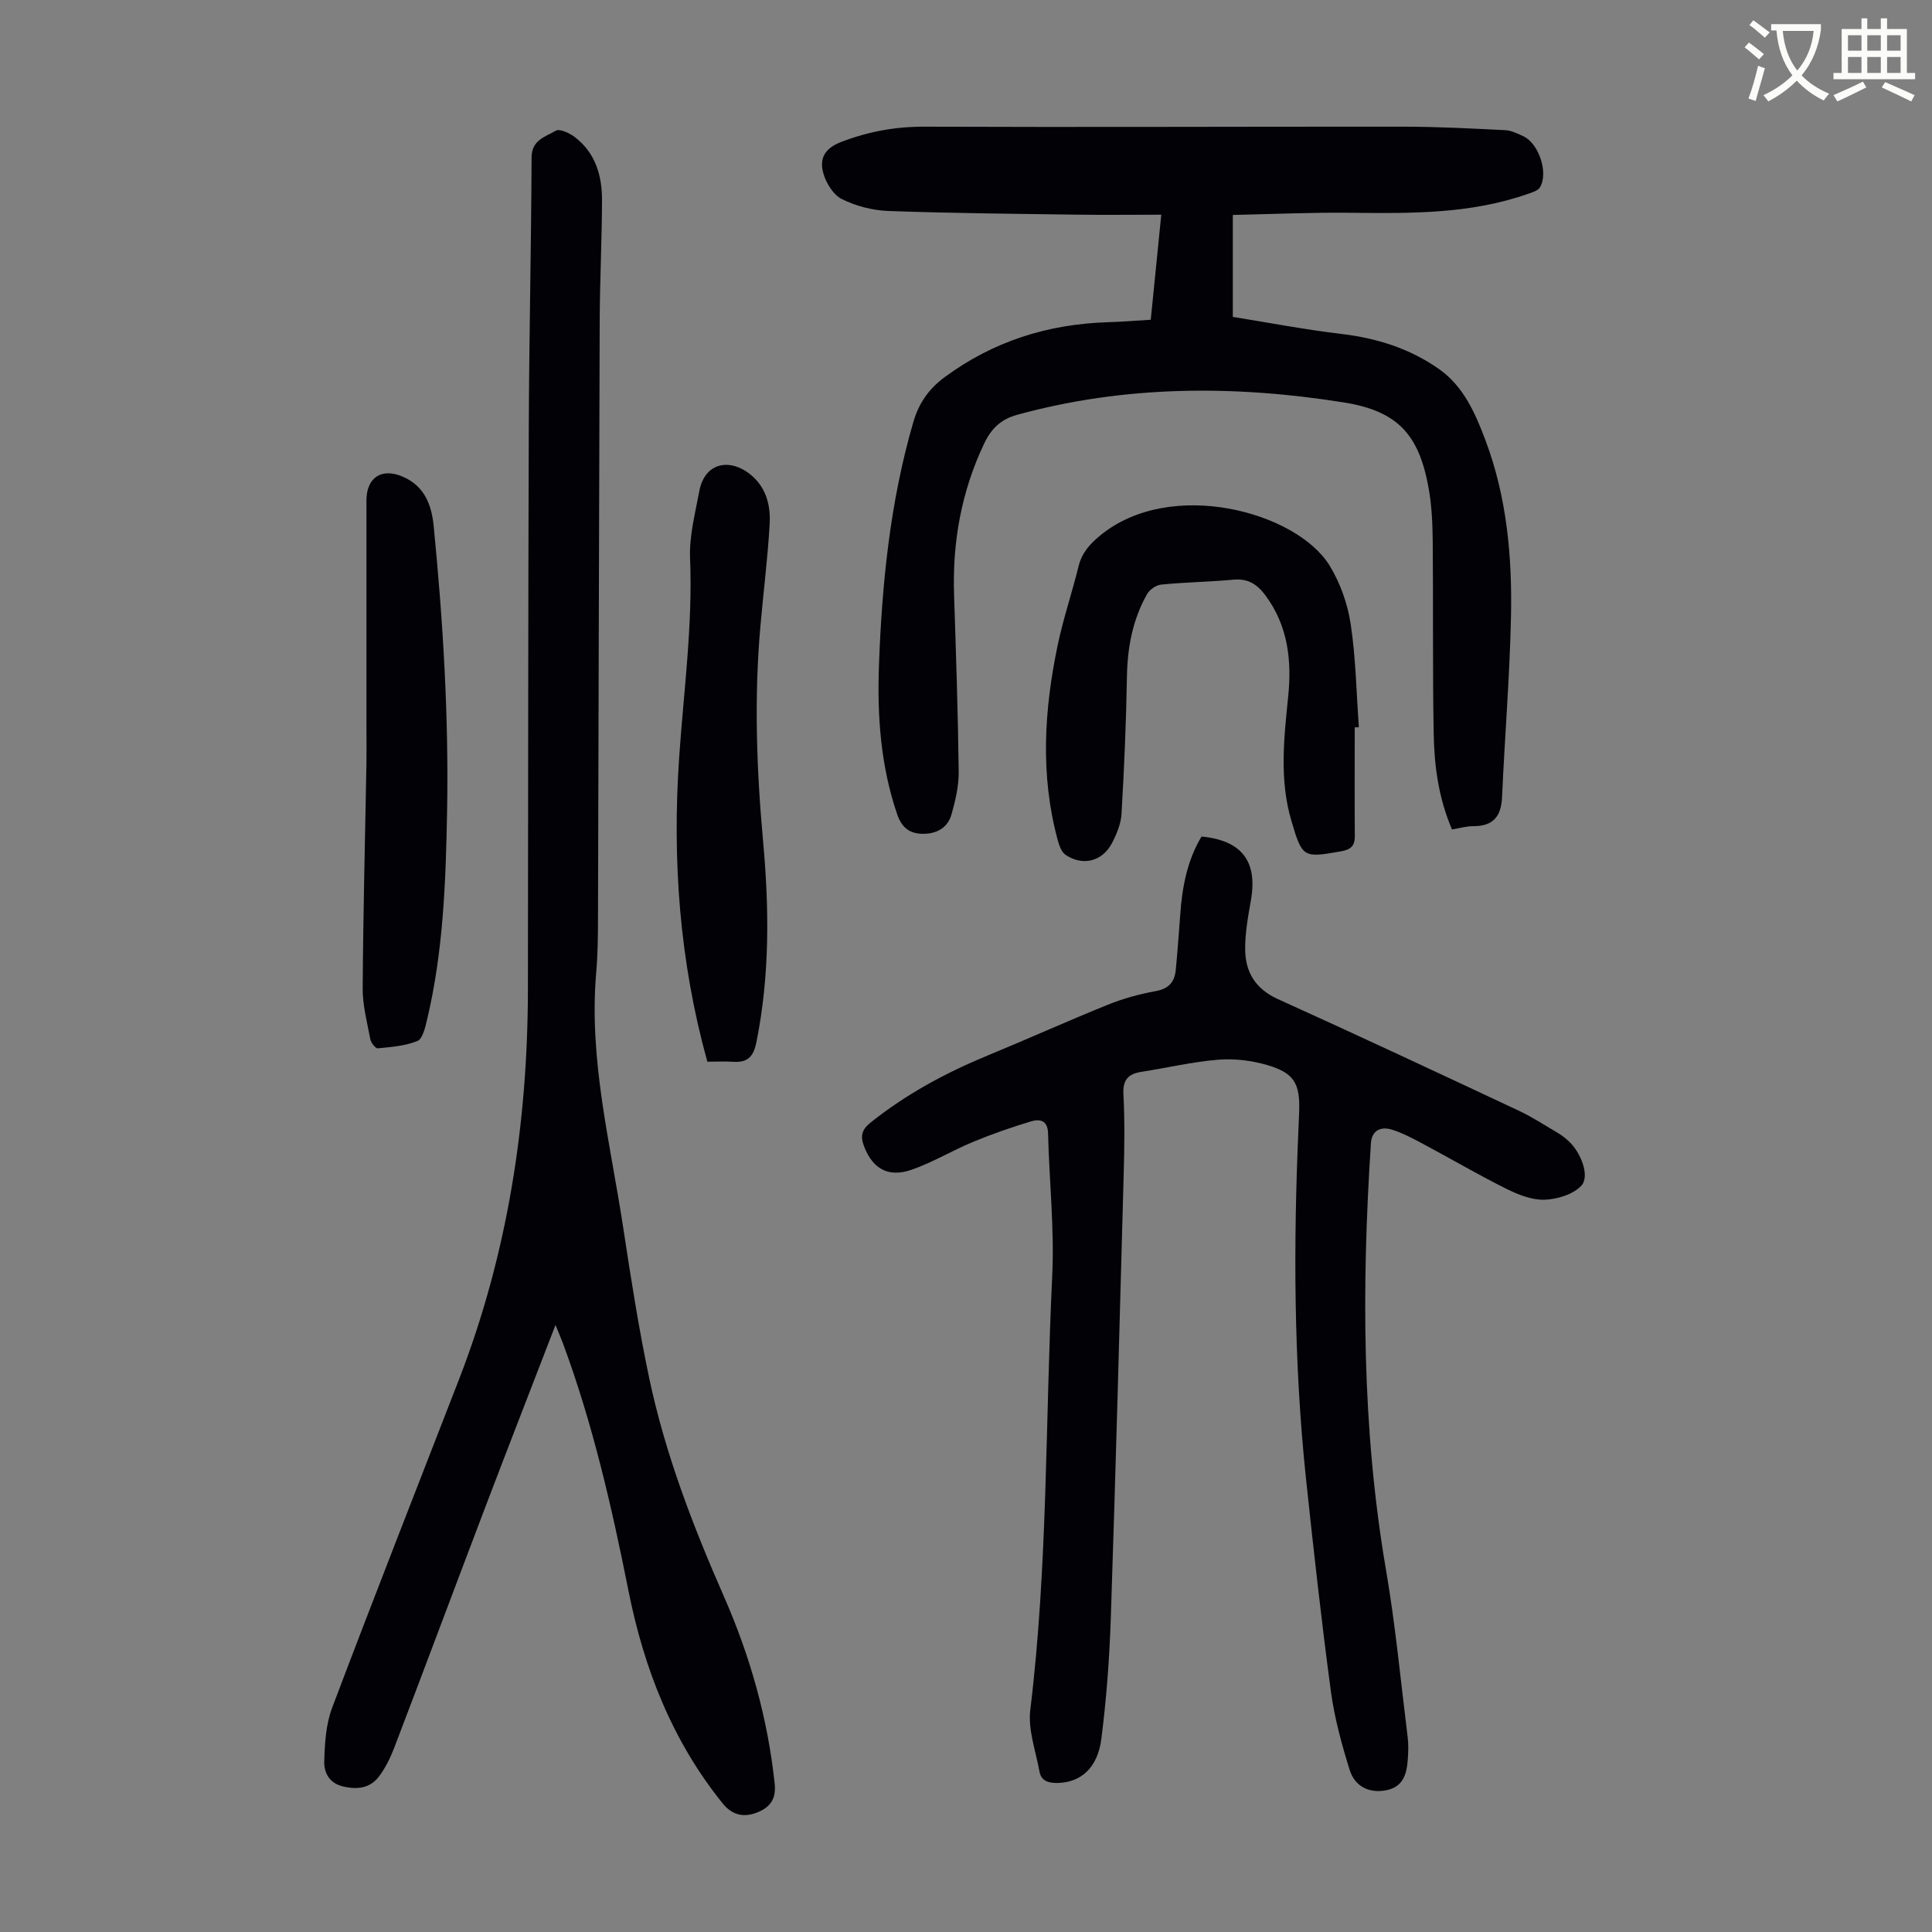 <svg enable-background="new 0 0 400 400" viewBox="0 0 400 400" xmlns="http://www.w3.org/2000/svg"><rect x="0" y="0" width="400" height="400" fill="#808080" stroke="none"/><path d="m362.1 8.8c1.1.8 2.1 1.6 3.1 2.4l-1 1.1c-1.3-1.1-2.3-2-3-2.5zm1.9 4.8c.5.2.9.4 1.4.5-.6 2.3-1.3 4.5-1.9 6.8l-1.5-.5c.8-2.1 1.4-4.3 2-6.8zm-1-9.4c1.3.9 2.4 1.8 3.4 2.5l-1 1.1c-1.4-1.2-2.4-2.1-3.2-2.6zm3.7 2.2v-1.4h10.3v1.2c-.5 3.6-1.8 6.8-4 9.4 1.5 1.6 3.4 2.8 5.7 3.8-.3.4-.7.8-1.1 1.4-2.3-1.1-4.1-2.5-5.6-4.1-1.6 1.6-3.6 3.1-5.9 4.3-.3-.5-.7-.9-1-1.3 2.4-1.1 4.4-2.5 6-4.1-1.9-2.5-3-5.6-3.3-9.3h-1.1zm8.8 0h-6.4c.3 3.3 1.3 6 3 8.2 2-2.3 3.1-5.1 3.4-8.2z" fill="#fbfcfa"/><path d="m385.3 3.8h1.3v2.2h2.8v-2.2h1.3v2.2h4.1v9.1h1.7v1.3h-16.9v-1.3h1.7v-9.1h4.1v-2.2zm.4 13.1.7 1.2c-1.8.9-3.8 1.9-6 2.9-.2-.4-.5-.8-.8-1.3 2.3-1 4.3-1.9 6.1-2.8zm-3.1-6.4h2.8v-3.2h-2.8zm0 4.6h2.8v-3.3h-2.8zm4-4.6h2.8v-3.2h-2.8zm0 4.6h2.8v-3.3h-2.8zm3.7 1.9c2.1.9 4.1 1.8 6.1 2.7l-.7 1.3c-2.2-1.1-4.2-2-6.1-2.9zm3.2-9.7h-2.8v3.2h2.8zm-2.8 7.8h2.8v-3.3h-2.8z" fill="#fbfcfa"/><g fill="#010106"><path d="m115.01 274.32c-4.97 12.89-9.79 25.25-14.51 37.65-6.32 16.61-12.53 33.26-18.87 49.86-.79 2.07-1.8 4.13-3.11 5.9-1.87 2.52-4.53 2.85-7.55 2.12-2.89-.7-3.91-2.94-3.84-5.21.11-3.72.35-7.67 1.65-11.1 8.57-22.68 17.45-45.25 26.22-67.86 10.09-26 14.26-53.04 14.3-80.82.06-38.74.04-77.47.18-116.21.07-18.7.5-37.39.58-56.08.02-3.64 2.91-4.25 5.01-5.51.79-.47 2.86.5 3.95 1.33 4.27 3.27 5.64 7.99 5.62 13.08-.03 8.28-.44 16.56-.48 24.84-.15 41.21-.22 82.41-.35 123.62-.01 3.8-.04 7.62-.37 11.41-1.57 18.01 2.94 35.36 5.6 52.91 1.58 10.39 3.2 20.79 5.37 31.07 3.31 15.7 9.06 30.62 15.5 45.28 5.42 12.36 9.05 25.22 10.48 38.7.35 3.25-1.04 4.92-3.6 5.94-2.71 1.08-5.14.65-7.16-1.85-10.44-12.94-16.3-27.91-19.51-44.03-3.45-17.34-7.39-34.54-13.54-51.16-.42-1.14-.91-2.25-1.57-3.88z"/><path d="m238.25 66.2c.71-7.09 1.4-13.96 2.18-21.75-6.08 0-11.84.07-17.6-.01-12.98-.18-25.96-.29-38.92-.76-3.26-.12-6.7-1.02-9.61-2.46-1.76-.87-3.26-3.3-3.83-5.32-.85-3 .16-5.17 3.76-6.54 5.65-2.15 11.22-3.16 17.26-3.13 33.14.13 66.27-.03 99.41 0 6.91.01 13.82.38 20.73.72 1.28.06 2.57.71 3.78 1.27 3.19 1.49 5.22 7.57 3.42 10.56-.43.71-1.61 1.06-2.52 1.37-11.96 4.2-24.38 4.04-36.82 3.9-8.02-.09-16.05.28-24.25.45v21.11c7.38 1.18 14.9 2.63 22.49 3.53 7.39.88 14.22 3.04 20.27 7.32 5.05 3.58 7.44 9.11 9.54 14.67 4.45 11.81 5.56 24.2 5.29 36.66-.26 12.4-1.3 24.78-1.84 37.17-.17 4.04-1.8 6.1-5.96 6.09-1.42-.01-2.83.42-4.41.68-2.77-6.47-3.67-13.11-3.79-19.8-.24-13.32-.07-26.64-.2-39.96-.04-3.68-.21-7.42-.87-11.03-2.01-11.07-6.46-15.86-17.59-17.63-22.63-3.59-45.19-3.56-67.51 2.55-3.47.95-5.43 2.87-6.92 6.01-4.71 9.93-6.57 20.36-6.21 31.28.4 12.19.81 24.39.96 36.59.04 2.95-.68 5.99-1.49 8.86-.78 2.77-3.04 4.05-5.92 4.03-2.74-.02-4.37-1.26-5.32-4.02-3.43-10.02-4.16-20.37-3.78-30.81.61-17.02 2.32-33.91 7.1-50.37 1.15-3.97 3.21-6.91 6.51-9.35 10.07-7.43 21.37-10.98 33.78-11.37 2.87-.08 5.75-.32 8.88-.51z"/><path d="m248.77 173.2c8.35.8 11.63 5.17 10.22 13.17-.6 3.4-1.23 6.86-1.19 10.28.06 4.65 2.15 8.11 6.77 10.2 16.7 7.56 33.31 15.33 49.9 23.12 2.82 1.32 5.45 3.06 8.15 4.65.76.45 1.47 1.02 2.13 1.62 2.59 2.36 4.49 7.34 2.61 9.29-1.74 1.8-5.01 2.78-7.64 2.86-2.63.07-5.48-1.08-7.92-2.3-5.8-2.89-11.4-6.18-17.12-9.23-2.06-1.1-4.16-2.23-6.37-2.94-2.66-.86-4.32.32-4.48 2.79-1.92 29.55-1.89 59.02 3.13 88.35 1.96 11.45 3.05 23.05 4.48 34.59.19 1.54.14 3.14.02 4.7-.21 2.94-.96 5.59-4.4 6.29s-6.52-.65-7.63-4.21c-1.65-5.3-3.14-10.74-3.88-16.22-1.96-14.63-3.59-29.32-5.15-44-2.57-24.32-2.63-48.71-1.54-73.12.04-1.01.08-2.01.12-3.02.19-5.71-1.02-7.91-6.54-9.54-3.25-.96-6.84-1.4-10.21-1.13-5.33.43-10.59 1.68-15.89 2.51-2.73.43-3.91 1.62-3.75 4.64.29 5.47.21 10.97.06 16.46-.83 30.66-1.65 61.33-2.67 91.98-.28 8.36-.9 16.74-1.96 25.04-.77 6.05-4.3 9.01-9.03 9.11-1.88.04-3.42-.37-3.78-2.38-.77-4.24-2.4-8.64-1.9-12.75 3.65-29.85 3.1-59.89 4.54-89.84.47-9.81-.62-19.68-.86-29.53-.07-2.78-1.78-3-3.57-2.46-4.04 1.22-8.05 2.62-11.95 4.23-4.32 1.79-8.39 4.28-12.79 5.79-4.85 1.67-8.06-.3-9.8-4.91-.78-2.06-.48-3.4 1.35-4.86 7.41-5.93 15.63-10.35 24.37-13.95 8.27-3.41 16.42-7.09 24.71-10.44 3.19-1.29 6.58-2.23 9.97-2.84 2.72-.49 3.91-1.91 4.15-4.39.37-3.79.64-7.58.92-11.37.4-5.74 1.43-11.29 4.42-16.24z"/><path d="m280.48 150.59c0 7.49-.04 14.98.02 22.47.02 2.08-.81 2.83-2.88 3.2-7.8 1.37-7.99 1.36-10.26-6.35-2.5-8.48-1.54-17.06-.66-25.64.77-7.53-.02-14.73-4.75-21.06-1.66-2.22-3.55-3.46-6.49-3.2-5 .45-10.04.53-15.04 1.02-1.05.1-2.41 1.04-2.94 1.98-2.97 5.27-4.06 11-4.16 17.05-.16 9.49-.57 18.97-1.12 28.44-.12 2.04-.99 4.14-1.94 5.99-1.99 3.86-6.08 4.91-9.65 2.49-.85-.57-1.32-1.95-1.62-3.05-3.66-13.5-2.81-27.04.03-40.53 1.15-5.45 2.96-10.76 4.29-16.18.69-2.78 2.34-4.6 4.49-6.37 14.62-11.99 40.63-4.86 47.46 6.22 2.21 3.6 3.75 7.93 4.38 12.11 1.07 7.05 1.18 14.25 1.7 21.39-.27.01-.56.02-.86.02z"/><path d="m146.45 219.81c-5.78-20.81-7.29-41.84-5.83-63.06.94-13.72 2.82-27.35 2.25-41.17-.19-4.6 1.06-9.29 1.91-13.88 1.16-6.23 6.77-6.96 11.09-3.02 2.9 2.64 3.68 6.23 3.48 9.82-.41 7.12-1.31 14.21-1.93 21.32-1.3 14.76-.78 29.51.56 44.24 1.27 13.98 1.42 27.91-1.39 41.78-.62 3.05-1.91 4.2-4.85 3.99-1.64-.11-3.31-.02-5.29-.02z"/><path d="m75.87 150.63c0-15.67-.01-31.34 0-47.01 0-4.77 3.16-6.82 7.52-4.93 4.49 1.94 5.96 5.8 6.4 10.24 1.94 19.72 3.14 39.47 2.77 59.31-.27 14.45-.79 28.86-4.17 42.99-.37 1.56-.9 3.87-1.98 4.3-2.53 1.03-5.42 1.24-8.19 1.51-.47.05-1.41-1.15-1.55-1.89-.66-3.48-1.6-7-1.58-10.5.1-15.55.5-31.09.78-46.64.04-2.45 0-4.91 0-7.38z"/></g></svg>